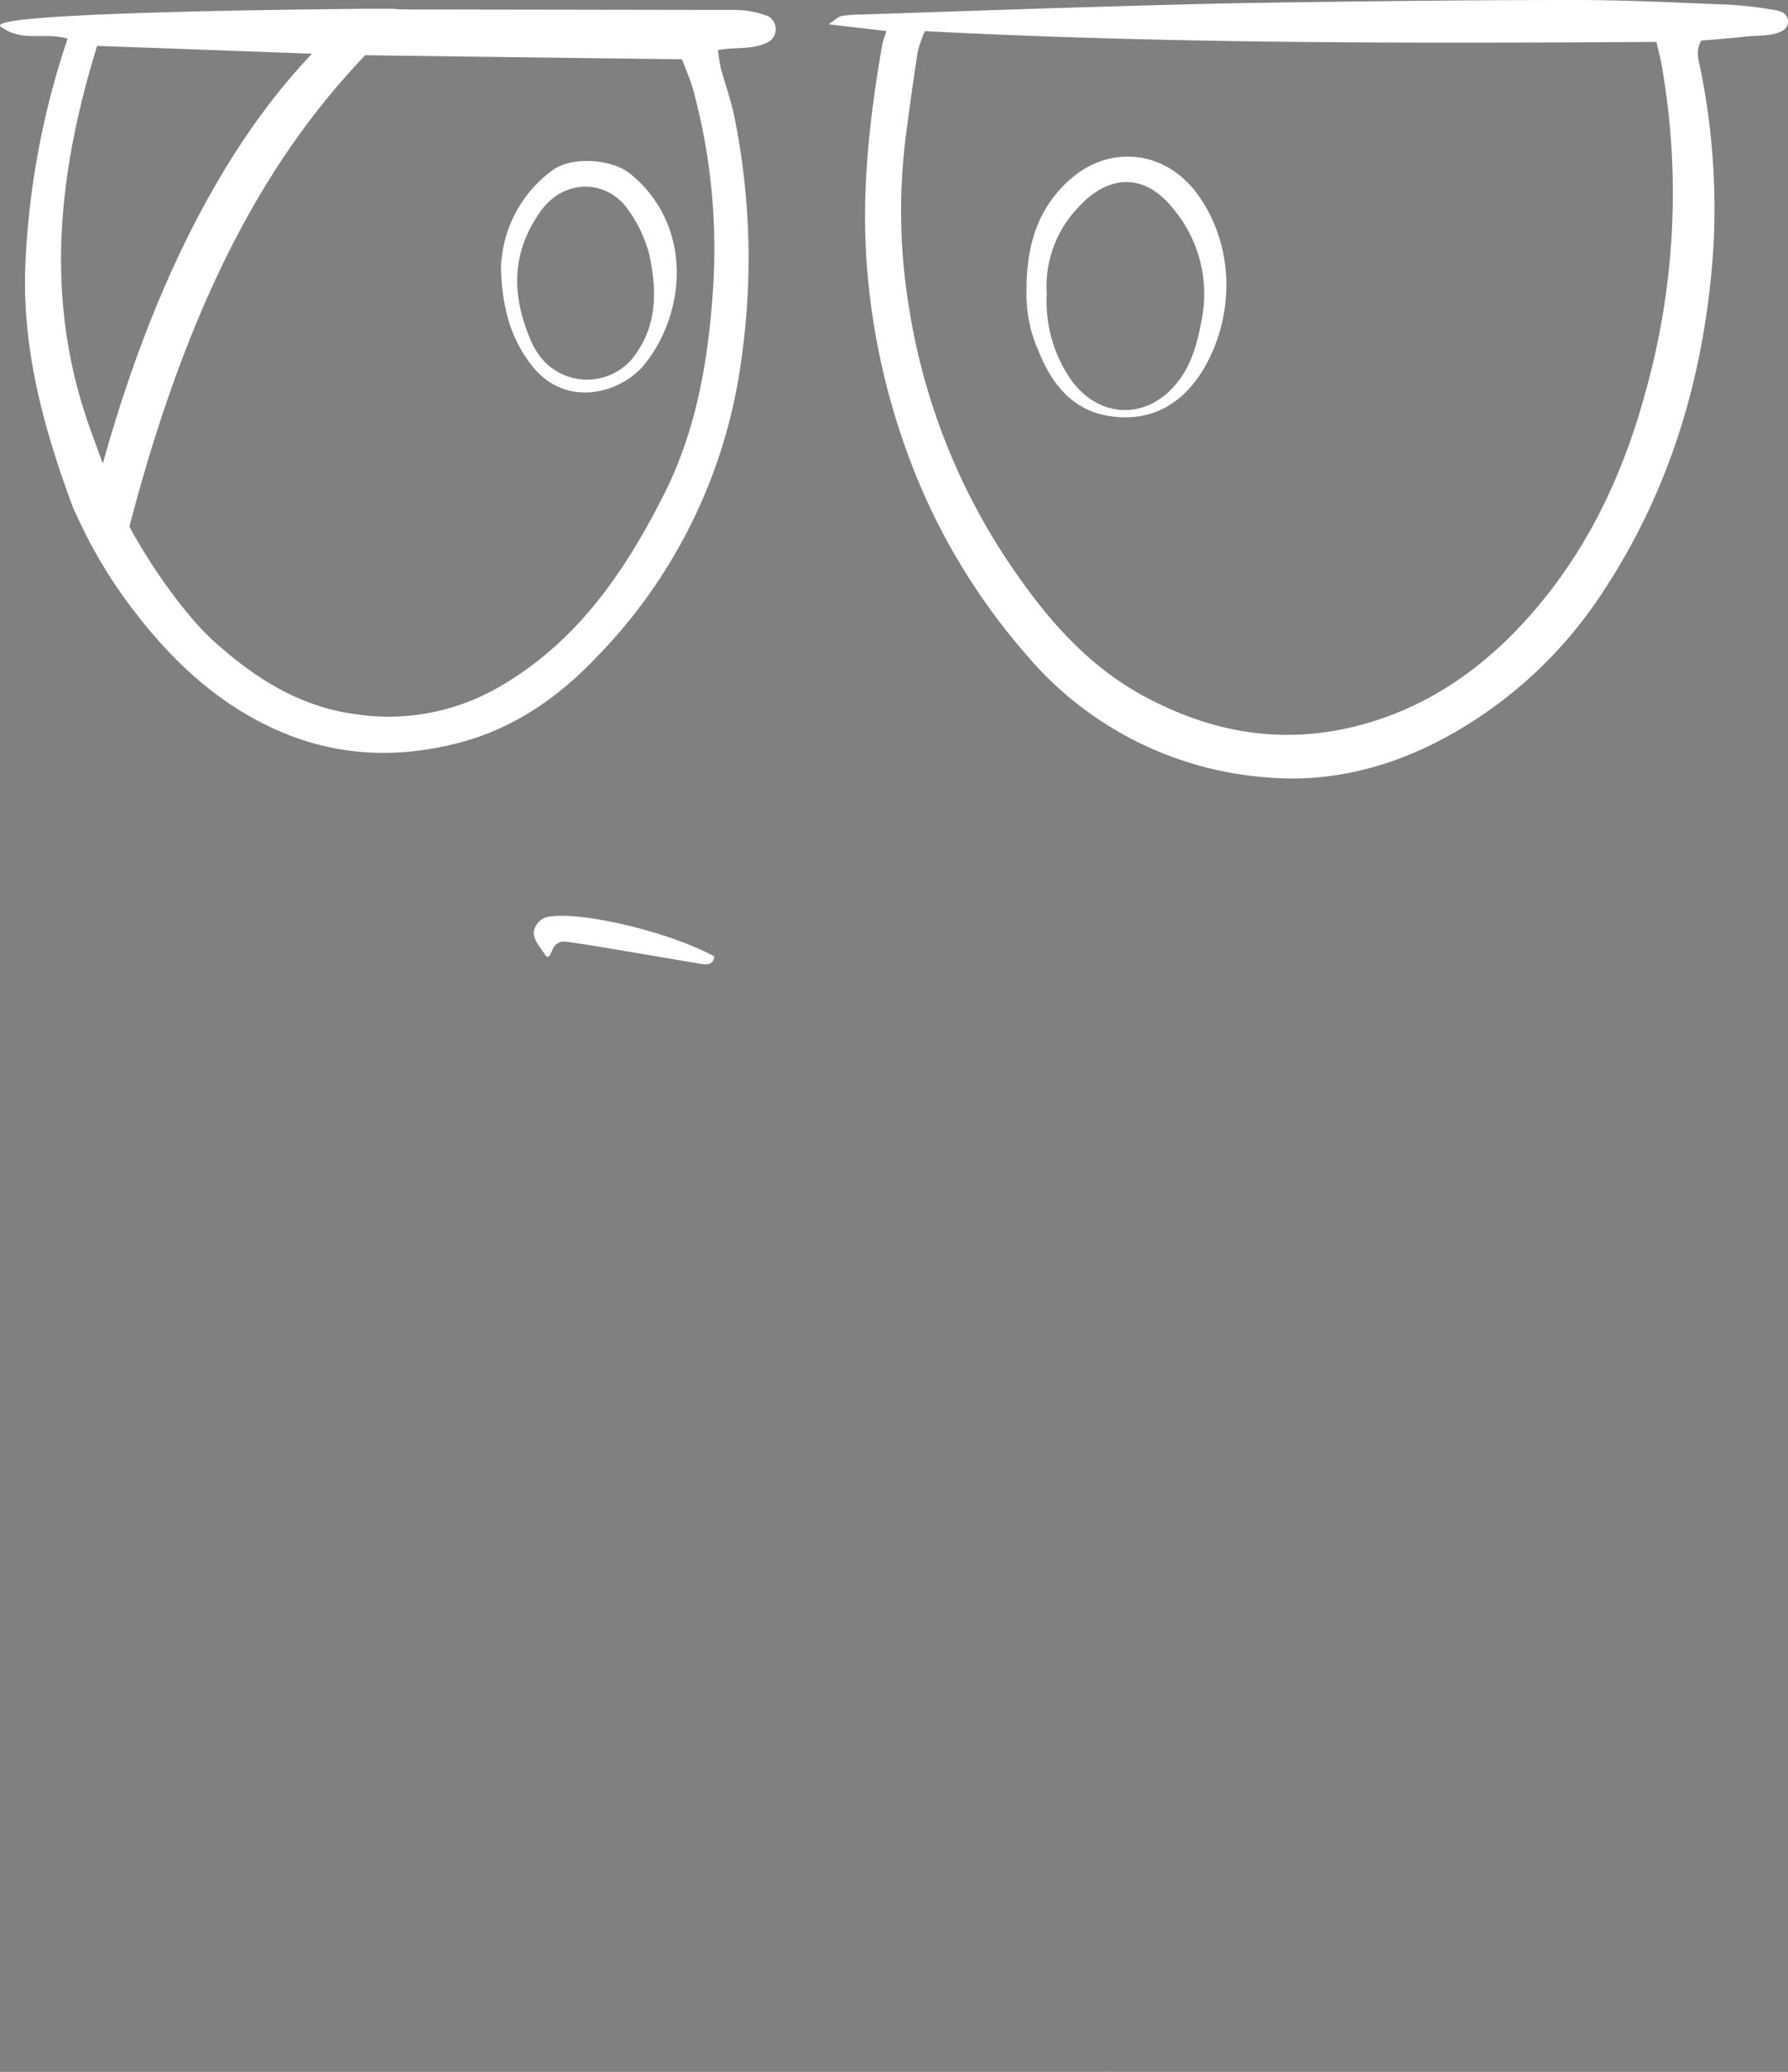 <svg id="Capa_1" data-name="Capa 1" xmlns="http://www.w3.org/2000/svg" viewBox="0 0 267.54 310.01"><rect x="0" y="0" width="267.54" height="310.01" fill="#808080" stroke="none"/><defs><style>.cls-1{fill:#fff;}.cls-2{fill:none;stroke:#090500;stroke-miterlimit:10;}</style></defs><path class="cls-1" d="M436.11,517.37l.18,0,.27,0A1.15,1.15,0,0,0,436.11,517.37Zm0,0,.18,0,.27,0A1.15,1.15,0,0,0,436.11,517.37ZM329.71,208.76l-5.19,0-3.1,2.87c-1.33,1.21-2.6,2.48-3.84,3.78-17.06,17.92-26.35,43.52-31.32,61.33-.59,2.14-1.13,4.17-1.61,6.05-.39,1.4-.77,2.8-1.11,4.2a74.33,74.33,0,0,0,4.65,8c.22-1.11.45-2.24.68-3.38.44-1.84.9-3.65,1.36-5.41,9.94-38.19,23-57.59,35.24-70.5,2.39-2.5,4.74-4.75,7-6.84C331.59,208.85,330.67,208.82,329.71,208.76Z" transform="translate(-270.87 -207.4)"/><path class="cls-1" d="M532.28,212.86c1.78-.2,3.68,0,5.27-.84a1.56,1.56,0,0,0,0-2.79,5.34,5.34,0,0,0-1.5-.39,58.06,58.06,0,0,0-6.43-.74c-7.69-.3-15.39-.7-23.09-.7-15.27,0-30.54.18-45.8.4-10.27.15-20.53.47-30.79.78s-20.25.67-30.38,1a17.68,17.68,0,0,0-2.82.23c-.45.09-.83.52-1.89,1.23l8.66,1c-.32,1-.53,1.52-.62,2-2,11.48-3.27,22.95-2.18,34.67a105.19,105.19,0,0,0,7.2,29.79,95.39,95.39,0,0,0,16.48,26.81,52.14,52.14,0,0,0,36.23,18.42c9.59.81,18.8-1.65,27.24-6.37A65.3,65.3,0,0,0,510.69,296c10.39-15.73,15.41-33.2,16.58-51.89a105.32,105.32,0,0,0-1.92-26.21c-.27-1.39-.85-2.88.09-4.43C527.73,213.29,530,213.1,532.28,212.86Zm-15.11,52.9c-3.06,11.37-7.78,21.91-15.13,31.08s-16.48,16.25-28.29,19.22c-11,2.76-21.33,1-31.27-4.26-7.87-4.14-13.71-10.38-18.78-17.5a95.19,95.19,0,0,1-16.81-40.84,89.07,89.07,0,0,1-.56-25.05q.84-6.63,1.85-13.23a17.44,17.44,0,0,1,1.09-3.12c36.49,1.89,72.8,1.84,109.46,1.61.27,1.24.58,2.36.78,3.51A110.31,110.31,0,0,1,517.17,265.76Z" transform="translate(-270.87 -207.4)"/><path class="cls-1" d="M350.74,347.17a2,2,0,0,1,.32-1.22h0a2.57,2.57,0,0,1,1.78-1.36c4.72-.91,17.91,2.13,24.92,5.91-.18,1.32-1.12,1.27-2.07,1.11-5.42-.91-10.84-1.84-16.27-2.74-1.29-.22-2.6-.39-3.92-.57a1.81,1.81,0,0,0-1.87,1l-.51,1.08a.35.35,0,0,1-.6,0C351.75,349.19,350.89,348.31,350.74,347.17Z" transform="translate(-270.87 -207.4)"/><path class="cls-1" d="M365,233.27c-2.56-2-8.48-2.57-11.44-.41A18.81,18.81,0,0,0,345.94,246a12.47,12.47,0,0,0-.09,2.2c.25,5.43,1.5,10,4.63,13.93,5.15,6.55,13.46,4,16.84-.22a21.55,21.55,0,0,0,3.08-5.21C374,248,371.92,238.69,365,233.27Zm.51,27.77,0,0a8.87,8.87,0,0,1-14.09-.66,12.12,12.12,0,0,1-1.24-2.3c-2.79-6.7-2.78-13,1.64-19.15,3.52-4.87,9.91-4.65,13-.2a20.07,20.07,0,0,1,3.23,6.86C369.2,251,369.21,256.4,365.51,261Z" transform="translate(-270.87 -207.4)"/><path class="cls-1" d="M450.11,236.54c-4.81-6.7-13.3-7.64-19.35-2.09-4.56,4.17-6.3,9.56-6.29,16.38a20.83,20.83,0,0,0,1.81,9.13c2,5,5.21,9,10.91,9.74,6.14.83,10.76-2,13.81-7.15C455.41,255.05,455.88,244.61,450.11,236.54Zm.63,18.38c-.67,3.65-1.5,7.11-3.95,10-4.43,5.29-11.35,5.09-15.51-.49a20.51,20.51,0,0,1-3.78-13.1,17,17,0,0,1,4.42-12.58c4.79-5.47,10.26-5.43,14.46-.17A19.85,19.85,0,0,1,450.74,254.92Z" transform="translate(-270.87 -207.4)"/><path class="cls-1" d="M385.57,209.75a13.62,13.62,0,0,0-5.12-.86l-44.21-.07c-1.23,0-2.46,0-3.73,0-.92,0-1.84,0-2.8-.09l-5.19,0c-14.83.13-56.24.69-53.53,2.66,3.3,2.4,6.27.75,10,1.79a121.78,121.78,0,0,0-6.37,34.95c-.25,12,2.75,23.24,7,34.74.14.39.4,1,.74,1.71s.76,1.6,1.15,2.38a74.33,74.33,0,0,0,4.65,8c.75,1.13,1.53,2.23,2.35,3.31a.1.1,0,0,1,0,0c5.61,7.44,12.16,13.78,20.67,17.85,9,4.32,18.34,4.95,28,2.52,8.28-2.08,15-6.7,20.78-12.73a78.54,78.54,0,0,0,21.84-44.71A106.6,106.6,0,0,0,380.78,225c-.5-2.51-1.4-5-2.06-7.43a24.62,24.62,0,0,1-.41-2.68c2.68-.49,5.18,0,7.5-1.18a2.23,2.23,0,0,0-.24-4Zm-7.95,39.91c-.64,10.84-2.35,21.55-7.24,31.39-6,12-13.45,22.88-25.57,29.55a32.93,32.93,0,0,1-20.73,3.66c-8.44-1.12-15.11-5.43-21.23-10.93-4.14-3.73-9.4-11.13-12.62-17.14-.6-1.12-1.13-2.19-1.57-3.18-.56-1.28-1.56-3.95-2.4-6.23s-1.45-4-1.45-4c-7.46-19.68-5.42-39,.59-58.51,7.32.25,23.47.85,32.18,1.17l5.86.22,2,0c16.12.22,31.66.42,47.47.61.56,1.49,1.24,2.95,1.65,4.47A90.58,90.58,0,0,1,377.62,249.66Z" transform="translate(-270.87 -207.4)"/><path class="cls-2" d="M361.05,422.91" transform="translate(-270.87 -207.4)"/></svg>